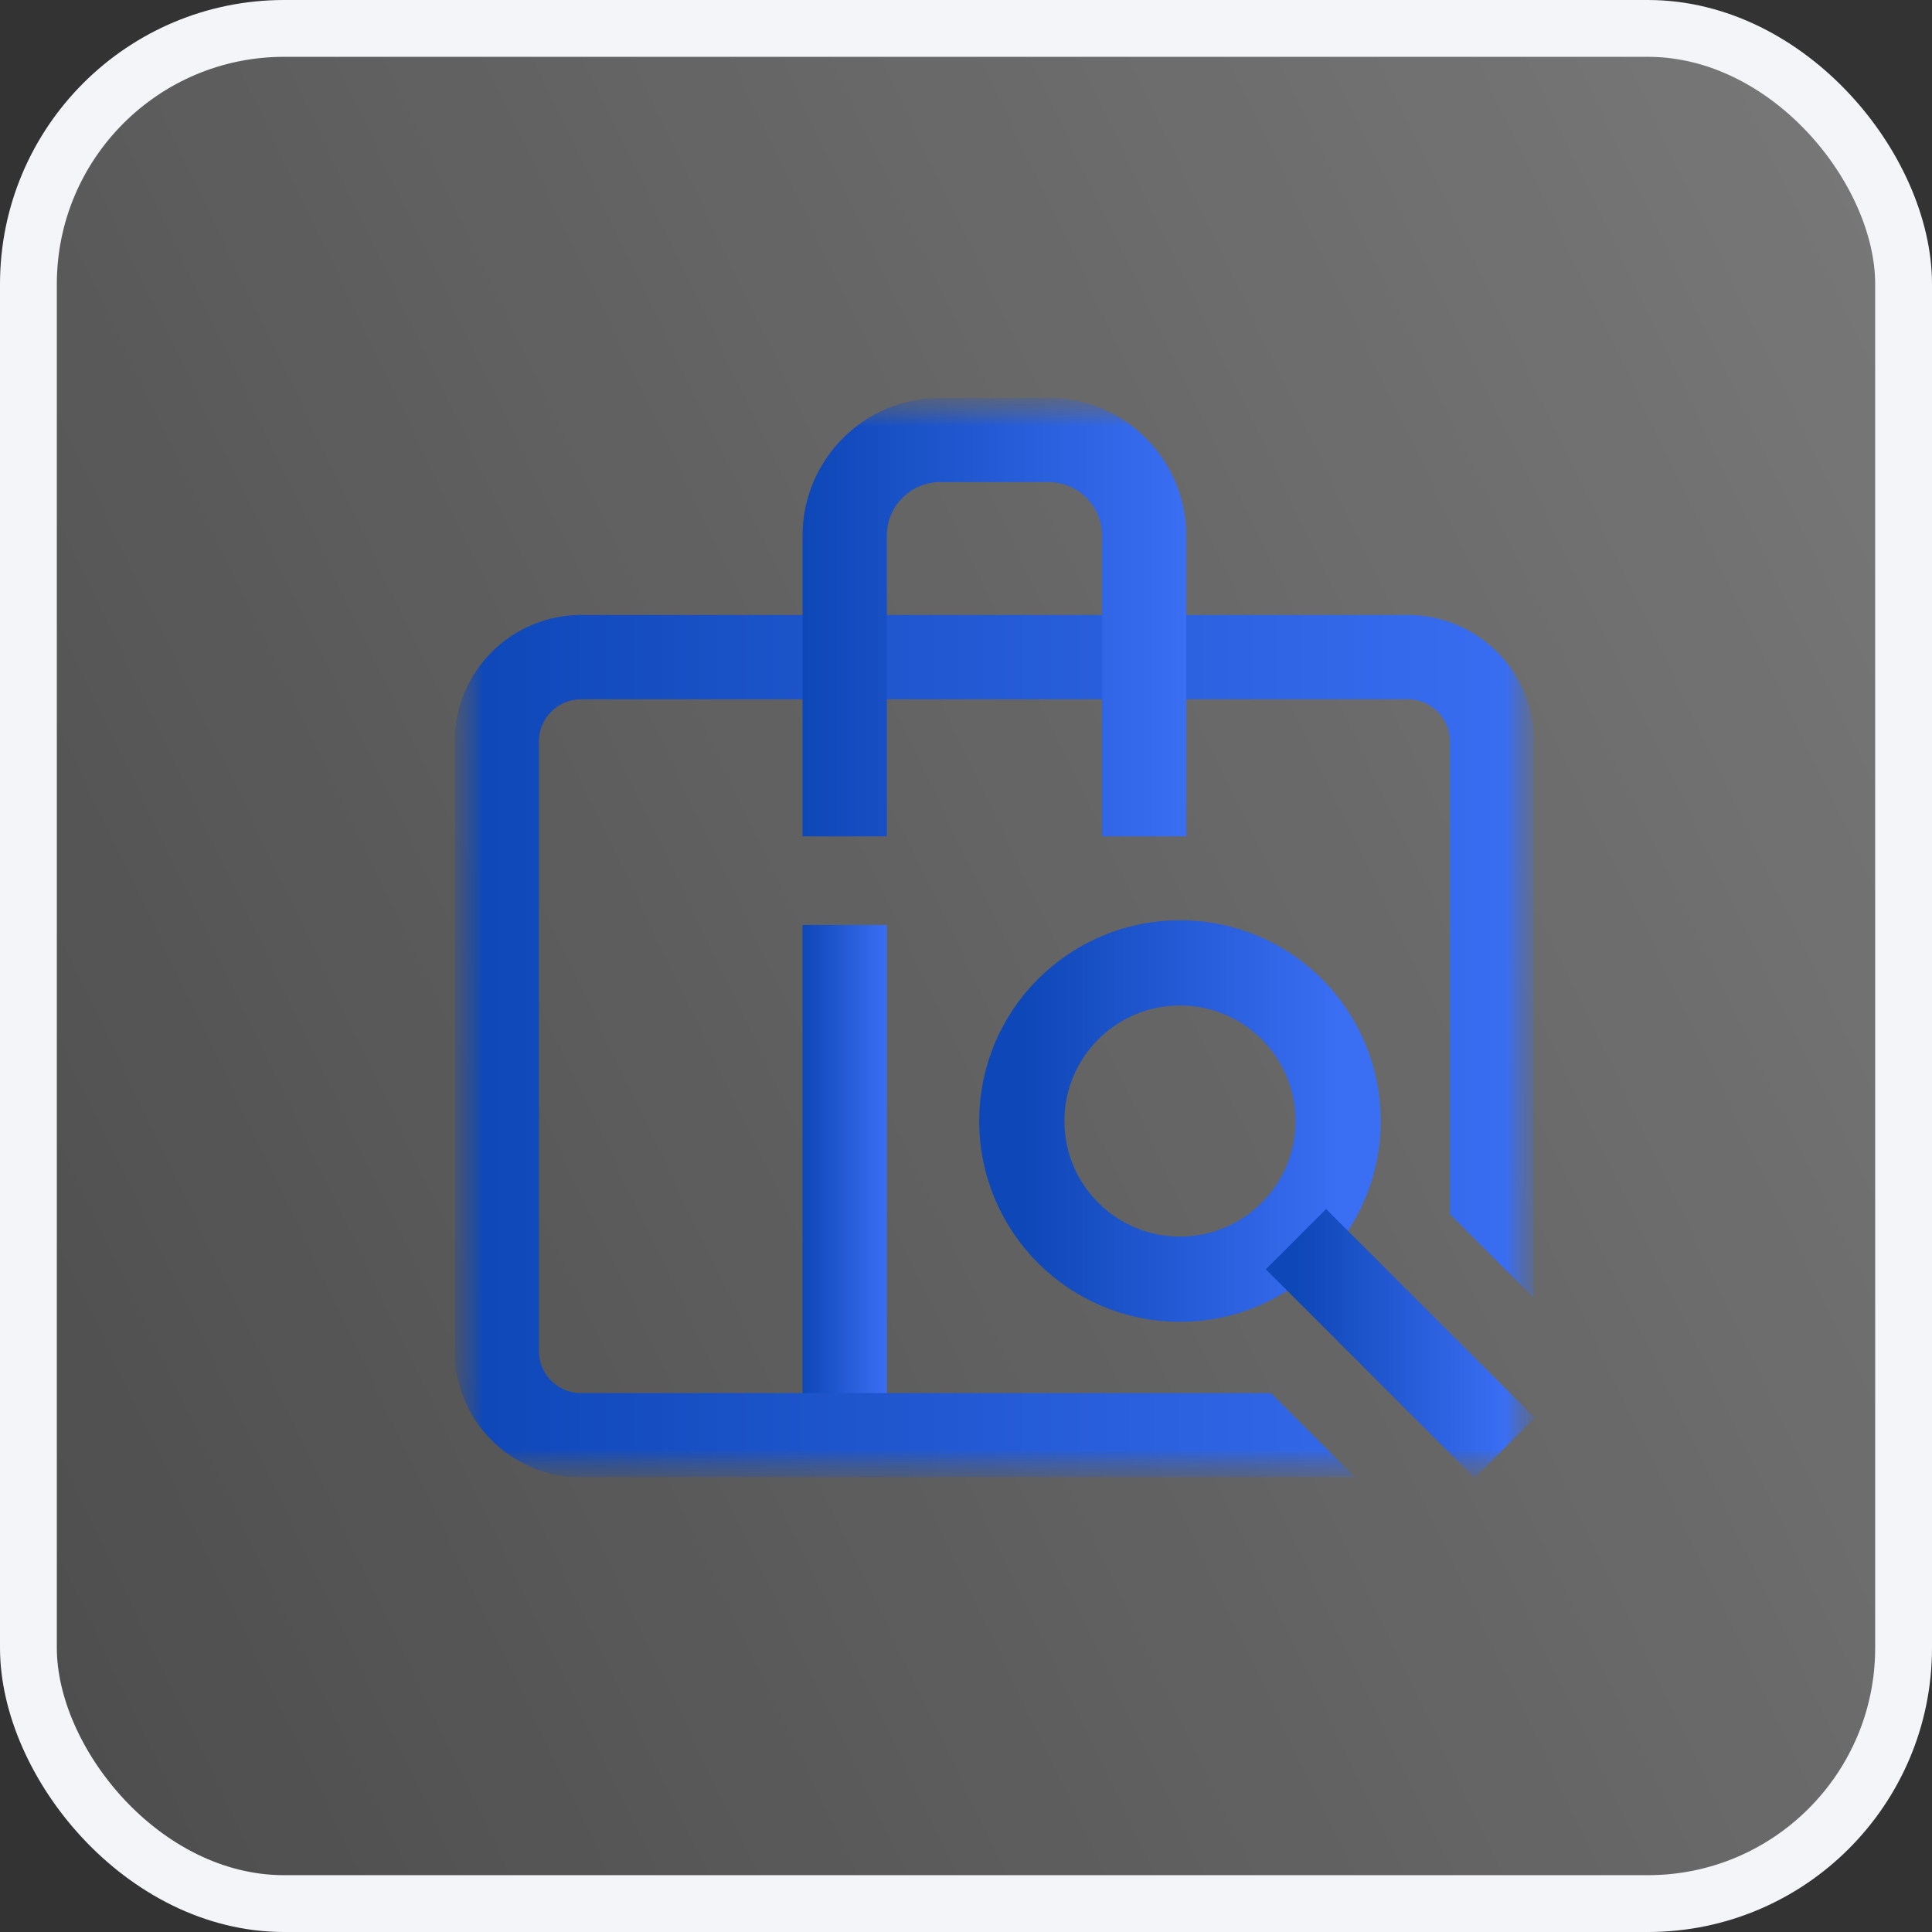 <svg width="34" height="34" viewBox="0 0 34 34" fill="none" xmlns="http://www.w3.org/2000/svg">
<rect x="0" y="0" width="34" height="34" fill="#333333" stroke="none"/>
<rect x="0.5" y="0.5" width="33" height="33" rx="4.5" fill="url(#paint0_linear_2580_863)" stroke="#F3F5F8"/>
<g clip-path="url(#clip0_2580_863)">
<mask id="mask0_2580_863" style="mask-type:luminance" maskUnits="userSpaceOnUse" x="8" y="7" width="19" height="19">
<path d="M26.5 7.5V25.5H8.5V7.5H26.5Z" fill="white" stroke="white"/>
<path d="M14.94 24.628V16.944H14.79V24.628H14.94Z" fill="white" stroke="white" stroke-width="1.333"/>
<path d="M10.227 25.333H22.241L22.091 25.183H10.227C9.449 25.183 8.817 24.551 8.817 23.773V13.049C8.817 12.271 9.449 11.64 10.227 11.64H24.773C25.551 11.64 26.183 12.271 26.183 13.049V21.091L26.333 21.241V13.049C26.333 12.189 25.633 11.489 24.773 11.489H10.227C9.367 11.489 8.667 12.189 8.667 13.049V23.773C8.667 24.633 9.367 25.333 10.227 25.333Z" fill="white" stroke="white" stroke-width="1.333"/>
<path d="M14.94 14.052V9.427C14.94 8.541 15.659 7.817 16.547 7.817H18.453C19.341 7.817 20.06 8.541 20.06 9.427V14.052H20.21V9.427C20.21 8.456 19.421 7.667 18.453 7.667H16.547C15.579 7.667 14.79 8.456 14.79 9.427V14.052H14.94Z" fill="white" stroke="white" stroke-width="1.333"/>
</mask>
<g mask="url(#mask0_2580_863)">
<path d="M14.94 24.628V16.944H14.79V24.628H14.94Z" fill="black" stroke="url(#paint1_linear_2580_863)" stroke-width="1.333"/>
<mask id="mask1_2580_863" style="mask-type:luminance" maskUnits="userSpaceOnUse" x="8" y="7" width="19" height="19">
<path d="M26.333 25.333V7.667H8.667V25.333H26.333Z" fill="white" stroke="white" stroke-width="1.333"/>
</mask>
<g mask="url(#mask1_2580_863)">
<path d="M17.982 19.729C17.982 18.191 19.229 16.945 20.766 16.945C22.303 16.945 23.549 18.191 23.549 19.729C23.549 21.266 22.303 22.512 20.766 22.512C19.229 22.512 17.982 21.266 17.982 19.729Z" stroke="url(#paint2_linear_2580_863)" stroke-width="1.5" stroke-miterlimit="10"/>
<path d="M26.48 25.48L22.807 21.807" stroke="url(#paint3_linear_2580_863)" stroke-width="1.5" stroke-miterlimit="10"/>
<path d="M10.227 25.333H22.241L22.091 25.183H10.227C9.449 25.183 8.817 24.551 8.817 23.773V13.049C8.817 12.271 9.449 11.64 10.227 11.64H24.773C25.551 11.64 26.183 12.271 26.183 13.049V21.091L26.333 21.241V13.049C26.333 12.189 25.633 11.489 24.773 11.489H10.227C9.367 11.489 8.667 12.189 8.667 13.049V23.773C8.667 24.633 9.367 25.333 10.227 25.333Z" fill="black" stroke="url(#paint4_linear_2580_863)" stroke-width="1.333"/>
<path d="M14.94 14.052V9.427C14.94 8.541 15.659 7.817 16.547 7.817H18.453C19.341 7.817 20.06 8.541 20.06 9.427V14.052H20.21V9.427C20.21 8.456 19.421 7.667 18.453 7.667H16.547C15.579 7.667 14.79 8.456 14.79 9.427V14.052H14.94Z" fill="black" stroke="url(#paint5_linear_2580_863)" stroke-width="1.333"/>
</g>
</g>
</g>
<defs>
<linearGradient id="paint0_linear_2580_863" x1="41.39" y1="-9.652" x2="-12.951" y2="16.421" gradientUnits="userSpaceOnUse">
<stop stop-color="white" stop-opacity="0.4"/>
<stop offset="1" stop-color="white" stop-opacity="0.1"/>
</linearGradient>
<linearGradient id="paint1_linear_2580_863" x1="14.123" y1="25.295" x2="15.607" y2="25.295" gradientUnits="userSpaceOnUse">
<stop stop-color="#0E47B7"/>
<stop offset="1" stop-color="#3A6EF3"/>
</linearGradient>
<linearGradient id="paint2_linear_2580_863" x1="17.982" y1="22.512" x2="23.549" y2="22.512" gradientUnits="userSpaceOnUse">
<stop stop-color="#0E47B7"/>
<stop offset="1" stop-color="#3A6EF3"/>
</linearGradient>
<linearGradient id="paint3_linear_2580_863" x1="22.807" y1="25.48" x2="26.48" y2="25.48" gradientUnits="userSpaceOnUse">
<stop stop-color="#0E47B7"/>
<stop offset="1" stop-color="#3A6EF3"/>
</linearGradient>
<linearGradient id="paint4_linear_2580_863" x1="8" y1="26" x2="27" y2="26" gradientUnits="userSpaceOnUse">
<stop stop-color="#0E47B7"/>
<stop offset="1" stop-color="#3A6EF3"/>
</linearGradient>
<linearGradient id="paint5_linear_2580_863" x1="14.123" y1="14.719" x2="20.877" y2="14.719" gradientUnits="userSpaceOnUse">
<stop stop-color="#0E47B7"/>
<stop offset="1" stop-color="#3A6EF3"/>
</linearGradient>
<clipPath id="clip0_2580_863">
<rect width="19" height="19" fill="white" transform="translate(8 7)"/>
</clipPath>
</defs>
</svg>
